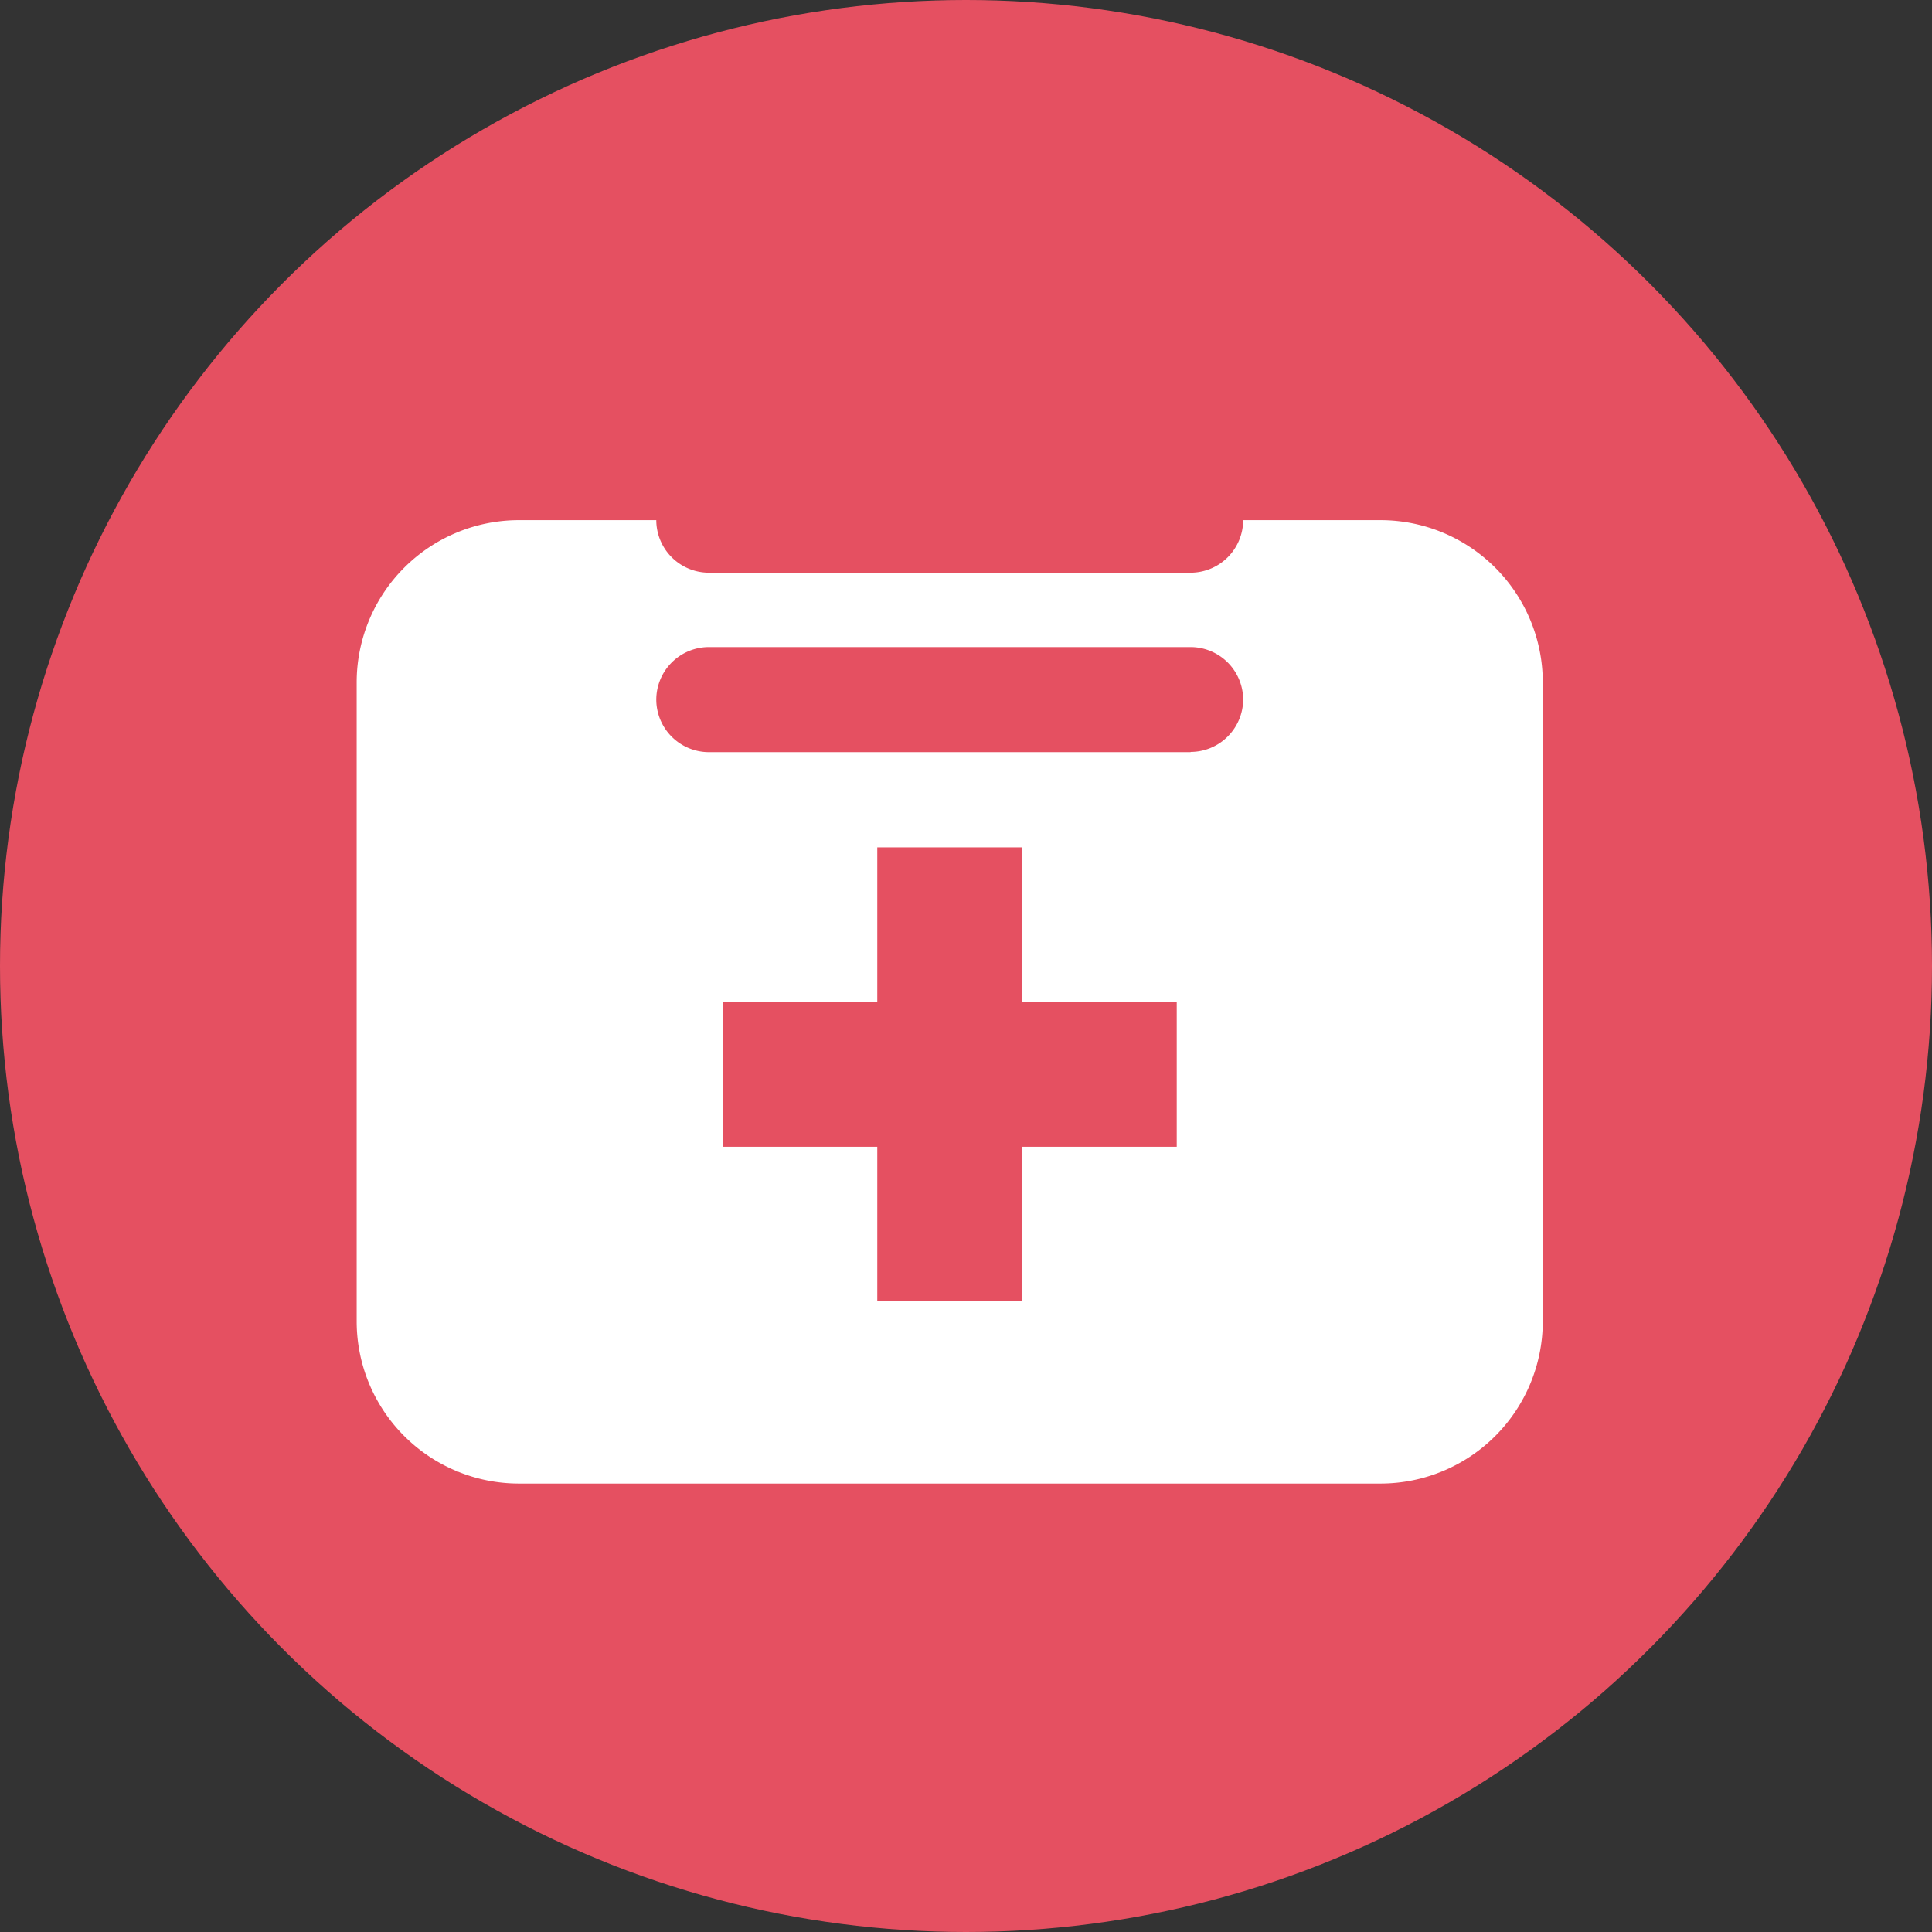 <svg xmlns="http://www.w3.org/2000/svg" width="26" height="26" viewBox="0 0 26 26">
  <rect x="0" y="0" width="26" height="26" fill="#333333" stroke="none"/>
  <g id="그룹_19524" data-name="그룹 19524" transform="translate(-122 -306)">
    <circle id="타원_80" data-name="타원 80" cx="13" cy="13" r="13" transform="translate(122 306)" fill="#e55061"/>
    <path id="패스_8165" data-name="패스 8165" d="M-1034.94,685.881h-1.853a.709.709,0,0,1-.707.707h-6.484a.709.709,0,0,1-.707-.707h-1.854a2.184,2.184,0,0,0-2.178,2.178v8.609a2.184,2.184,0,0,0,2.178,2.178h11.606a2.184,2.184,0,0,0,2.178-2.178v-8.609A2.184,2.184,0,0,0-1034.94,685.881Zm-2.747,8.433h-2.08v2.08h-1.95v-2.08h-2.08v-1.95h2.08v-2.08h1.95v2.08h2.08Zm.187-5.311h-6.484a.709.709,0,0,1-.707-.707.709.709,0,0,1,.707-.707h6.484a.709.709,0,0,1,.707.707A.709.709,0,0,1-1037.5,689Z" transform="translate(1175.523 -372.881)" fill="#fff"/>
  </g>
</svg>
